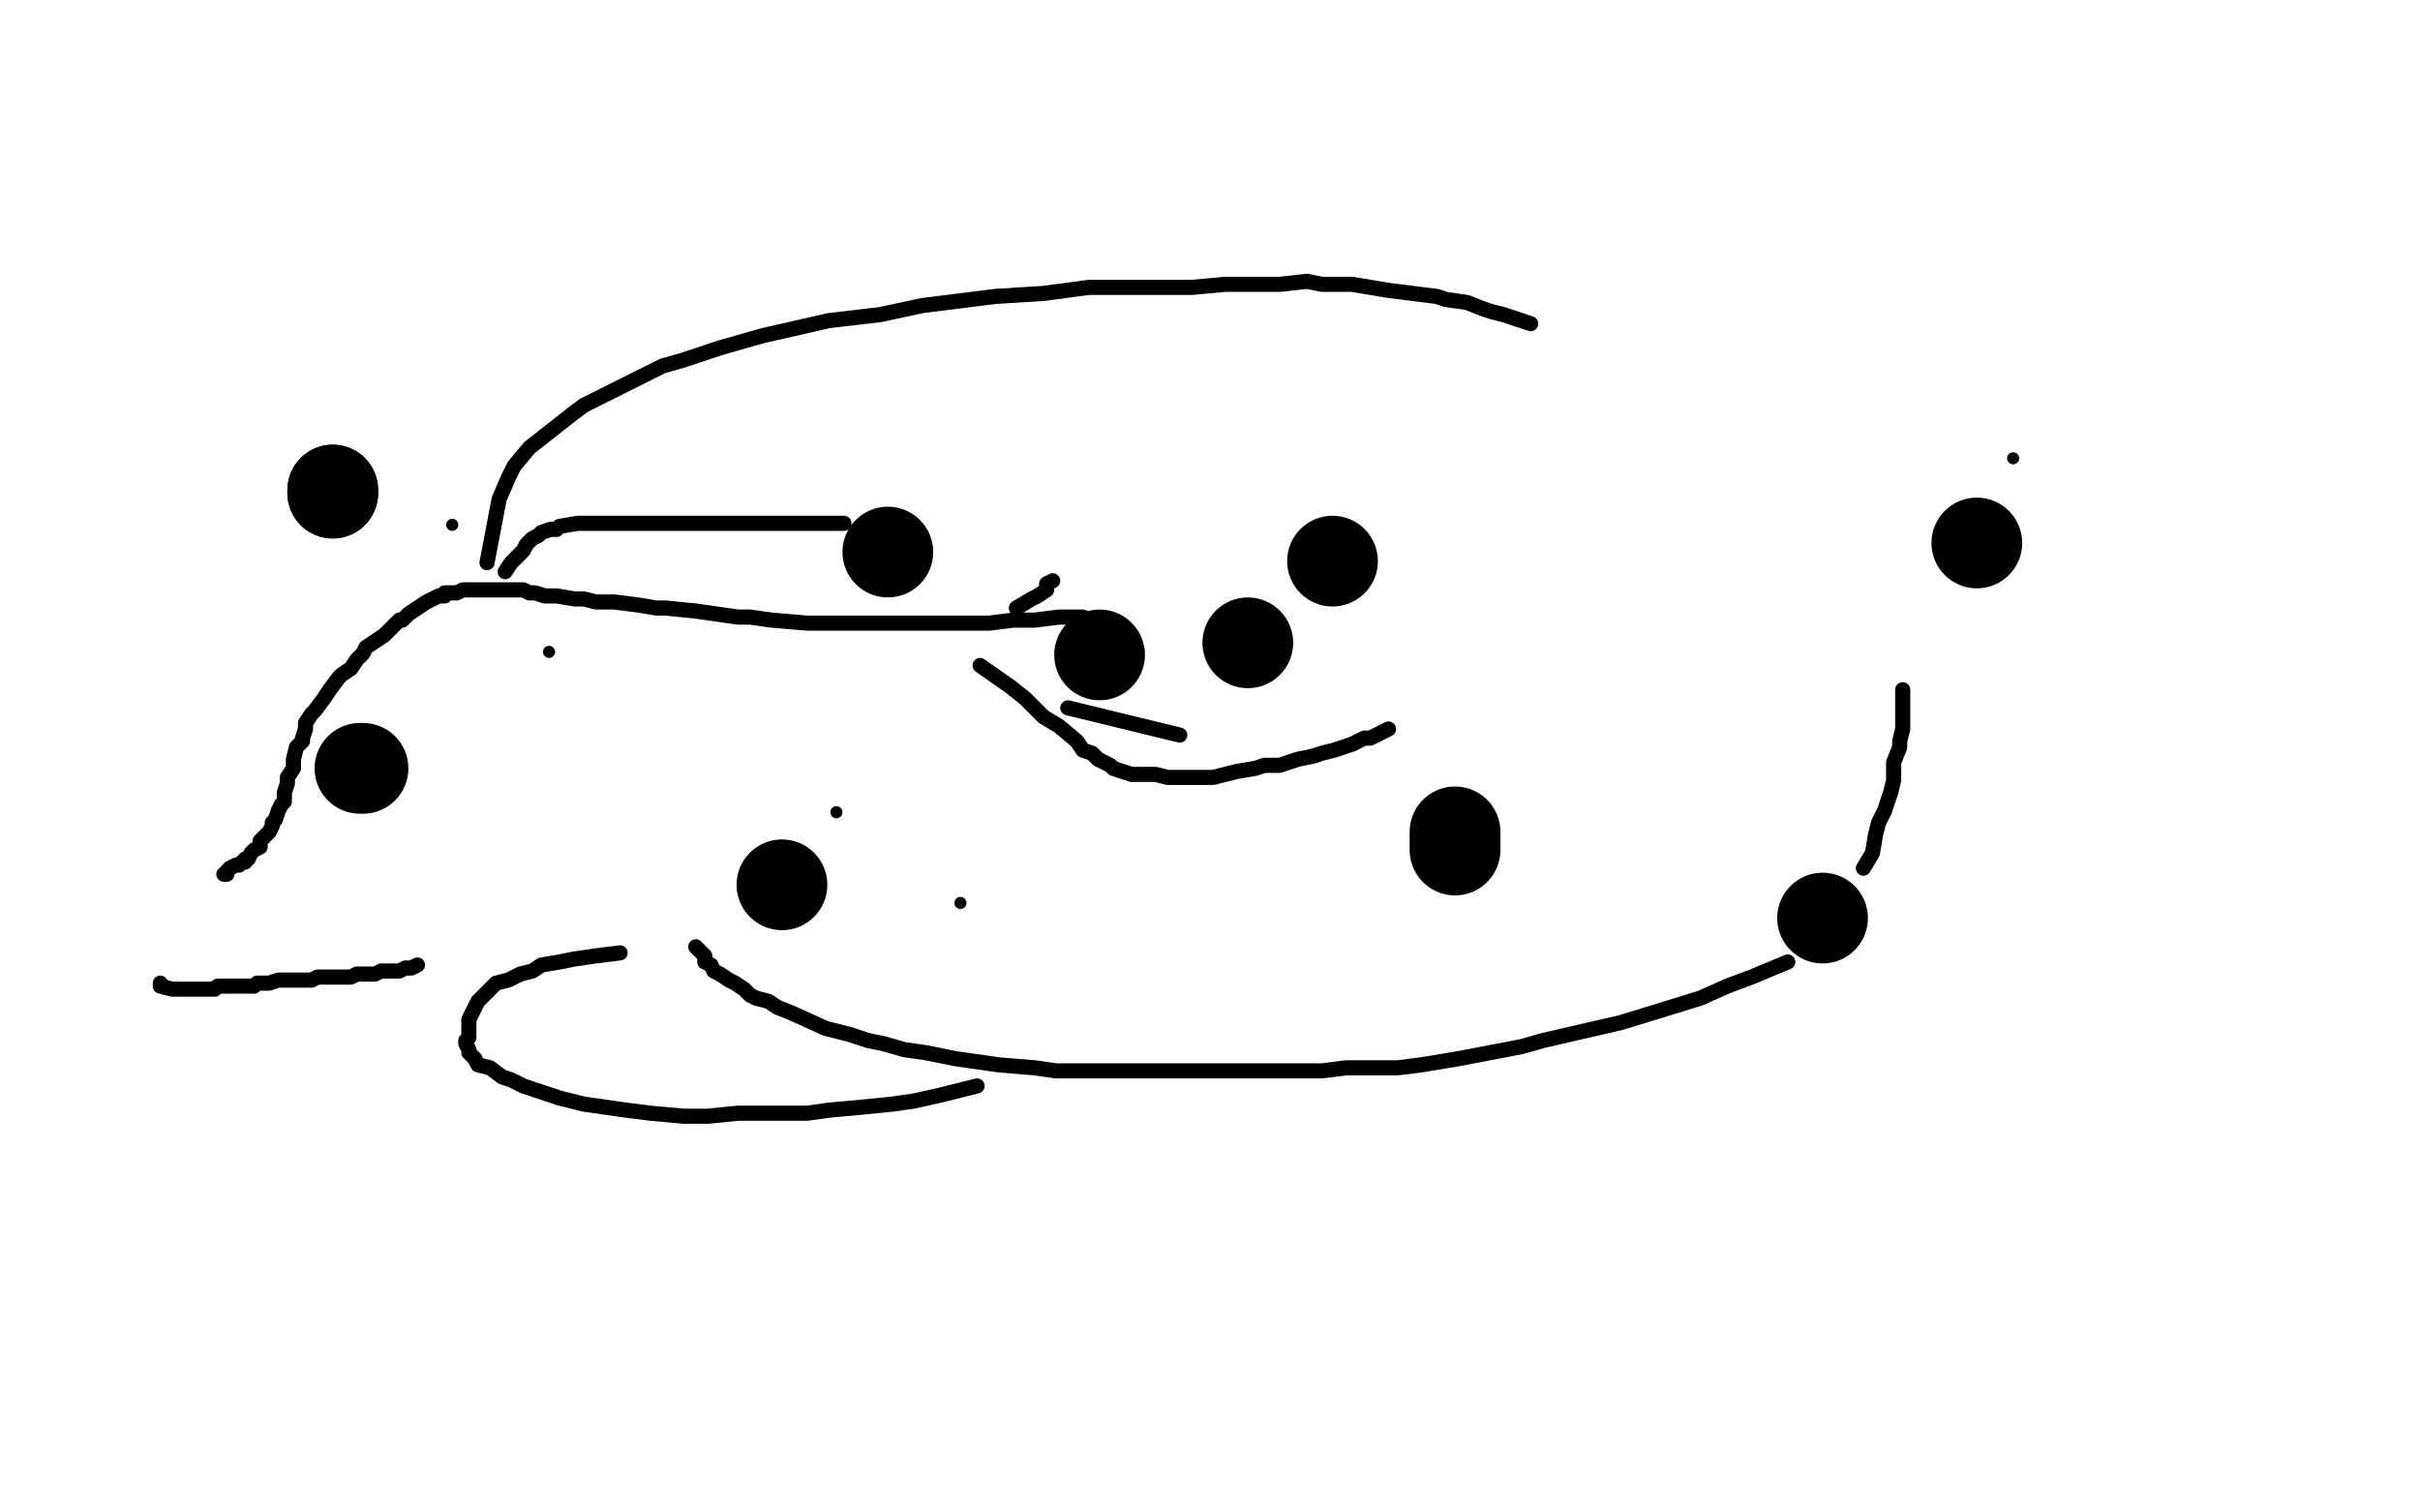 <?xml version="1.0" standalone="no"?>
<!DOCTYPE svg PUBLIC "-//W3C//DTD SVG 1.1//EN"
"http://www.w3.org/Graphics/SVG/1.1/DTD/svg11.dtd">

<svg width="800" height="500" version="1.1" xmlns="http://www.w3.org/2000/svg" xmlns:xlink="http://www.w3.org/1999/xlink" style="stroke-antialiasing: false"><desc>This SVG has been created on https://colorillo.com/</desc><rect x='0' y='0' width='800' height='500' style='fill: rgb(255,255,255); stroke-width:0' /><polyline points="120,254 119,254" style="fill: none; stroke: #black; stroke-width: 30; stroke-linejoin: round; stroke-linecap: round; stroke-antialiasing: false; stroke-antialias: 0; opacity: 1.0"/>
<circle cx="258.5" cy="292.5" r="15" style="fill: #black; stroke-antialiasing: false; stroke-antialias: 0; opacity: 1.0"/>
<circle cx="440.5" cy="185.5" r="15" style="fill: #black; stroke-antialiasing: false; stroke-antialias: 0; opacity: 1.0"/>
<circle cx="653.5" cy="179.5" r="15" style="fill: #black; stroke-antialiasing: false; stroke-antialias: 0; opacity: 1.0"/>
<circle cx="602.5" cy="303.5" r="15" style="fill: #black; stroke-antialiasing: false; stroke-antialias: 0; opacity: 1.0"/>
<circle cx="293.5" cy="182.5" r="15" style="fill: #black; stroke-antialiasing: false; stroke-antialias: 0; opacity: 1.0"/>
<polyline points="110,163 110,162" style="fill: none; stroke: #black; stroke-width: 30; stroke-linejoin: round; stroke-linecap: round; stroke-antialiasing: false; stroke-antialias: 0; opacity: 1.0"/>
<polyline points="110,163 110,162" style="fill: none; stroke: #black; stroke-width: 30; stroke-linejoin: round; stroke-linecap: round; stroke-antialiasing: false; stroke-antialias: 0; opacity: 1.0"/>
<polyline points="481,281 481,277 481,275" style="fill: none; stroke: #black; stroke-width: 30; stroke-linejoin: round; stroke-linecap: round; stroke-antialiasing: false; stroke-antialias: 0; opacity: 1.0"/>
<circle cx="412.5" cy="212.5" r="15" style="fill: #black; stroke-antialiasing: false; stroke-antialias: 0; opacity: 1.0"/>
<circle cx="363.5" cy="216.5" r="15" style="fill: #black; stroke-antialiasing: false; stroke-antialias: 0; opacity: 1.0"/>
<circle cx="149.5" cy="173.5" r="2" style="fill: #black; stroke-antialiasing: false; stroke-antialias: 0; opacity: 1.0"/>
<circle cx="181.5" cy="215.5" r="2" style="fill: #black; stroke-antialiasing: false; stroke-antialias: 0; opacity: 1.0"/>
<circle cx="276.5" cy="268.5" r="2" style="fill: #black; stroke-antialiasing: false; stroke-antialias: 0; opacity: 1.0"/>
<circle cx="317.5" cy="298.5" r="2" style="fill: #black; stroke-antialiasing: false; stroke-antialias: 0; opacity: 1.0"/>
<polyline points="138,319 136,320 134,320 132,321 130,321 128,321 126,321 124,322 122,322 120,322 118,322 116,323 114,323 112,323 110,323 109,323 105,323 103,324 101,324 100,324 98,324 93,324 92,324 89,325 88,325 87,325 86,325 85,325 84,326 83,326 81,326 75,326 72,326 71,327 70,327 68,327 67,327 66,327 65,327 63,327 62,327 61,327 60,327 59,327 57,327 53,326 53,325" style="fill: none; stroke: #black; stroke-width: 5; stroke-linejoin: round; stroke-linecap: round; stroke-antialiasing: false; stroke-antialias: 0; opacity: 1.0"/>
<polyline points="74,289 75,289 75,288 76,287 78,286 79,286 80,285 81,285 81,284 82,284 83,282 84,281 86,280 86,279 86,278 87,277 88,276 89,275 90,273 90,272 91,271 92,268 93,266 94,265 94,263 94,262 95,259 95,258 95,257 97,254 97,251 98,247 100,245 100,244 101,241 101,239 103,236 104,235 107,231 109,228 112,224 113,223 116,221 118,218 120,216 121,214 124,212 127,210 129,208 130,207 132,205 133,205 135,203 141,199 143,198 145,197 146,197 147,197 147,196 149,196 150,196 151,196 153,195 154,195 155,195 156,195 157,195 159,195 169,195 170,195 173,195 175,196 177,196 180,197 184,197 190,198 193,198 197,199 203,199 211,200 217,201 220,201 230,202 237,203 244,204 248,204 255,205 267,206 274,206 282,206 286,206 294,206 301,206 309,206 317,206 327,206 335,205 342,205 350,204 358,204" style="fill: none; stroke: #black; stroke-width: 5; stroke-linejoin: round; stroke-linecap: round; stroke-antialiasing: false; stroke-antialias: 0; opacity: 1.0"/>
<polyline points="506,107 503,106 497,104 493,103 490,102 485,100 478,99 475,98 467,97 459,96 447,94 437,94 432,93 423,94 412,94 405,94 394,95 373,95 360,95 345,97 329,98 321,99 305,101 291,104 274,106 252,111 238,115 226,119 219,121 209,126 193,134 189,137 175,148 170,154 168,158 165,165 161,186" style="fill: none; stroke: #black; stroke-width: 5; stroke-linejoin: round; stroke-linecap: round; stroke-antialiasing: false; stroke-antialias: 0; opacity: 1.0"/>
<polyline points="459,241 453,244 451,244 447,246 441,248 437,249 434,250 429,251 423,253 418,253 415,254 409,255 401,257 396,257 391,257 386,257 382,256 378,256 375,256 374,256 368,254 367,253 365,252 363,251 361,249 358,248 356,245 350,240 345,237 339,231 334,227 324,220" style="fill: none; stroke: #black; stroke-width: 5; stroke-linejoin: round; stroke-linecap: round; stroke-antialiasing: false; stroke-antialias: 0; opacity: 1.0"/>
<circle cx="665.5" cy="151.5" r="2" style="fill: #black; stroke-antialiasing: false; stroke-antialias: 0; opacity: 1.0"/>
<polyline points="230,313 231,314 232,315 233,316 233,318 235,319 236,321 238,322 241,324 243,325 246,327 248,329 250,330 254,331 257,333 262,335 273,340 281,342 287,344 292,345 299,347 306,348 316,350 323,351 330,352 342,353 349,354 356,354 368,354 380,354 388,354 395,354 404,354 412,354 424,354 437,354 445,353 453,353 462,353 470,352 482,350 503,346 510,344 523,341 536,338 549,334 562,330 571,326 579,323 591,318" style="fill: none; stroke: #black; stroke-width: 5; stroke-linejoin: round; stroke-linecap: round; stroke-antialiasing: false; stroke-antialias: 0; opacity: 1.0"/>
<polyline points="629,228 629,233 629,234 629,236 629,238 629,241 628,245 628,247 626,252 626,254 626,258 625,262 623,268 621,272 620,276 619,282 616,287" style="fill: none; stroke: #black; stroke-width: 5; stroke-linejoin: round; stroke-linecap: round; stroke-antialiasing: false; stroke-antialias: 0; opacity: 1.0"/>
<polyline points="167,189 169,186 171,184 173,182 174,180 176,178 178,177 179,176 182,175 184,175 185,174 191,173 197,173 202,173 210,173 216,173 227,173 240,173 253,173 264,173 279,173" style="fill: none; stroke: #black; stroke-width: 5; stroke-linejoin: round; stroke-linecap: round; stroke-antialiasing: false; stroke-antialias: 0; opacity: 1.0"/>
<polyline points="205,315 197,316 190,317 185,318 179,319 176,321 172,322 168,324 164,325 163,326 160,329 158,331 157,333 156,335 155,337 155,339 155,341 155,343 154,344 154,345 155,347 155,348 157,350 158,352 162,353 166,356 169,357 173,359 179,361 185,363 193,365 207,367 215,368 226,369 234,369 244,368 253,368 267,368 274,367 285,366 295,365 302,364 311,362 323,359" style="fill: none; stroke: #black; stroke-width: 5; stroke-linejoin: round; stroke-linecap: round; stroke-antialiasing: false; stroke-antialias: 0; opacity: 1.0"/>
<polyline points="390,243 353,234" style="fill: none; stroke: #black; stroke-width: 5; stroke-linejoin: round; stroke-linecap: round; stroke-antialiasing: false; stroke-antialias: 0; opacity: 1.0"/>
<polyline points="348,192 346,193 346,195 343,197 341,198 336,201" style="fill: none; stroke: #black; stroke-width: 5; stroke-linejoin: round; stroke-linecap: round; stroke-antialiasing: false; stroke-antialias: 0; opacity: 1.0"/>
</svg>
